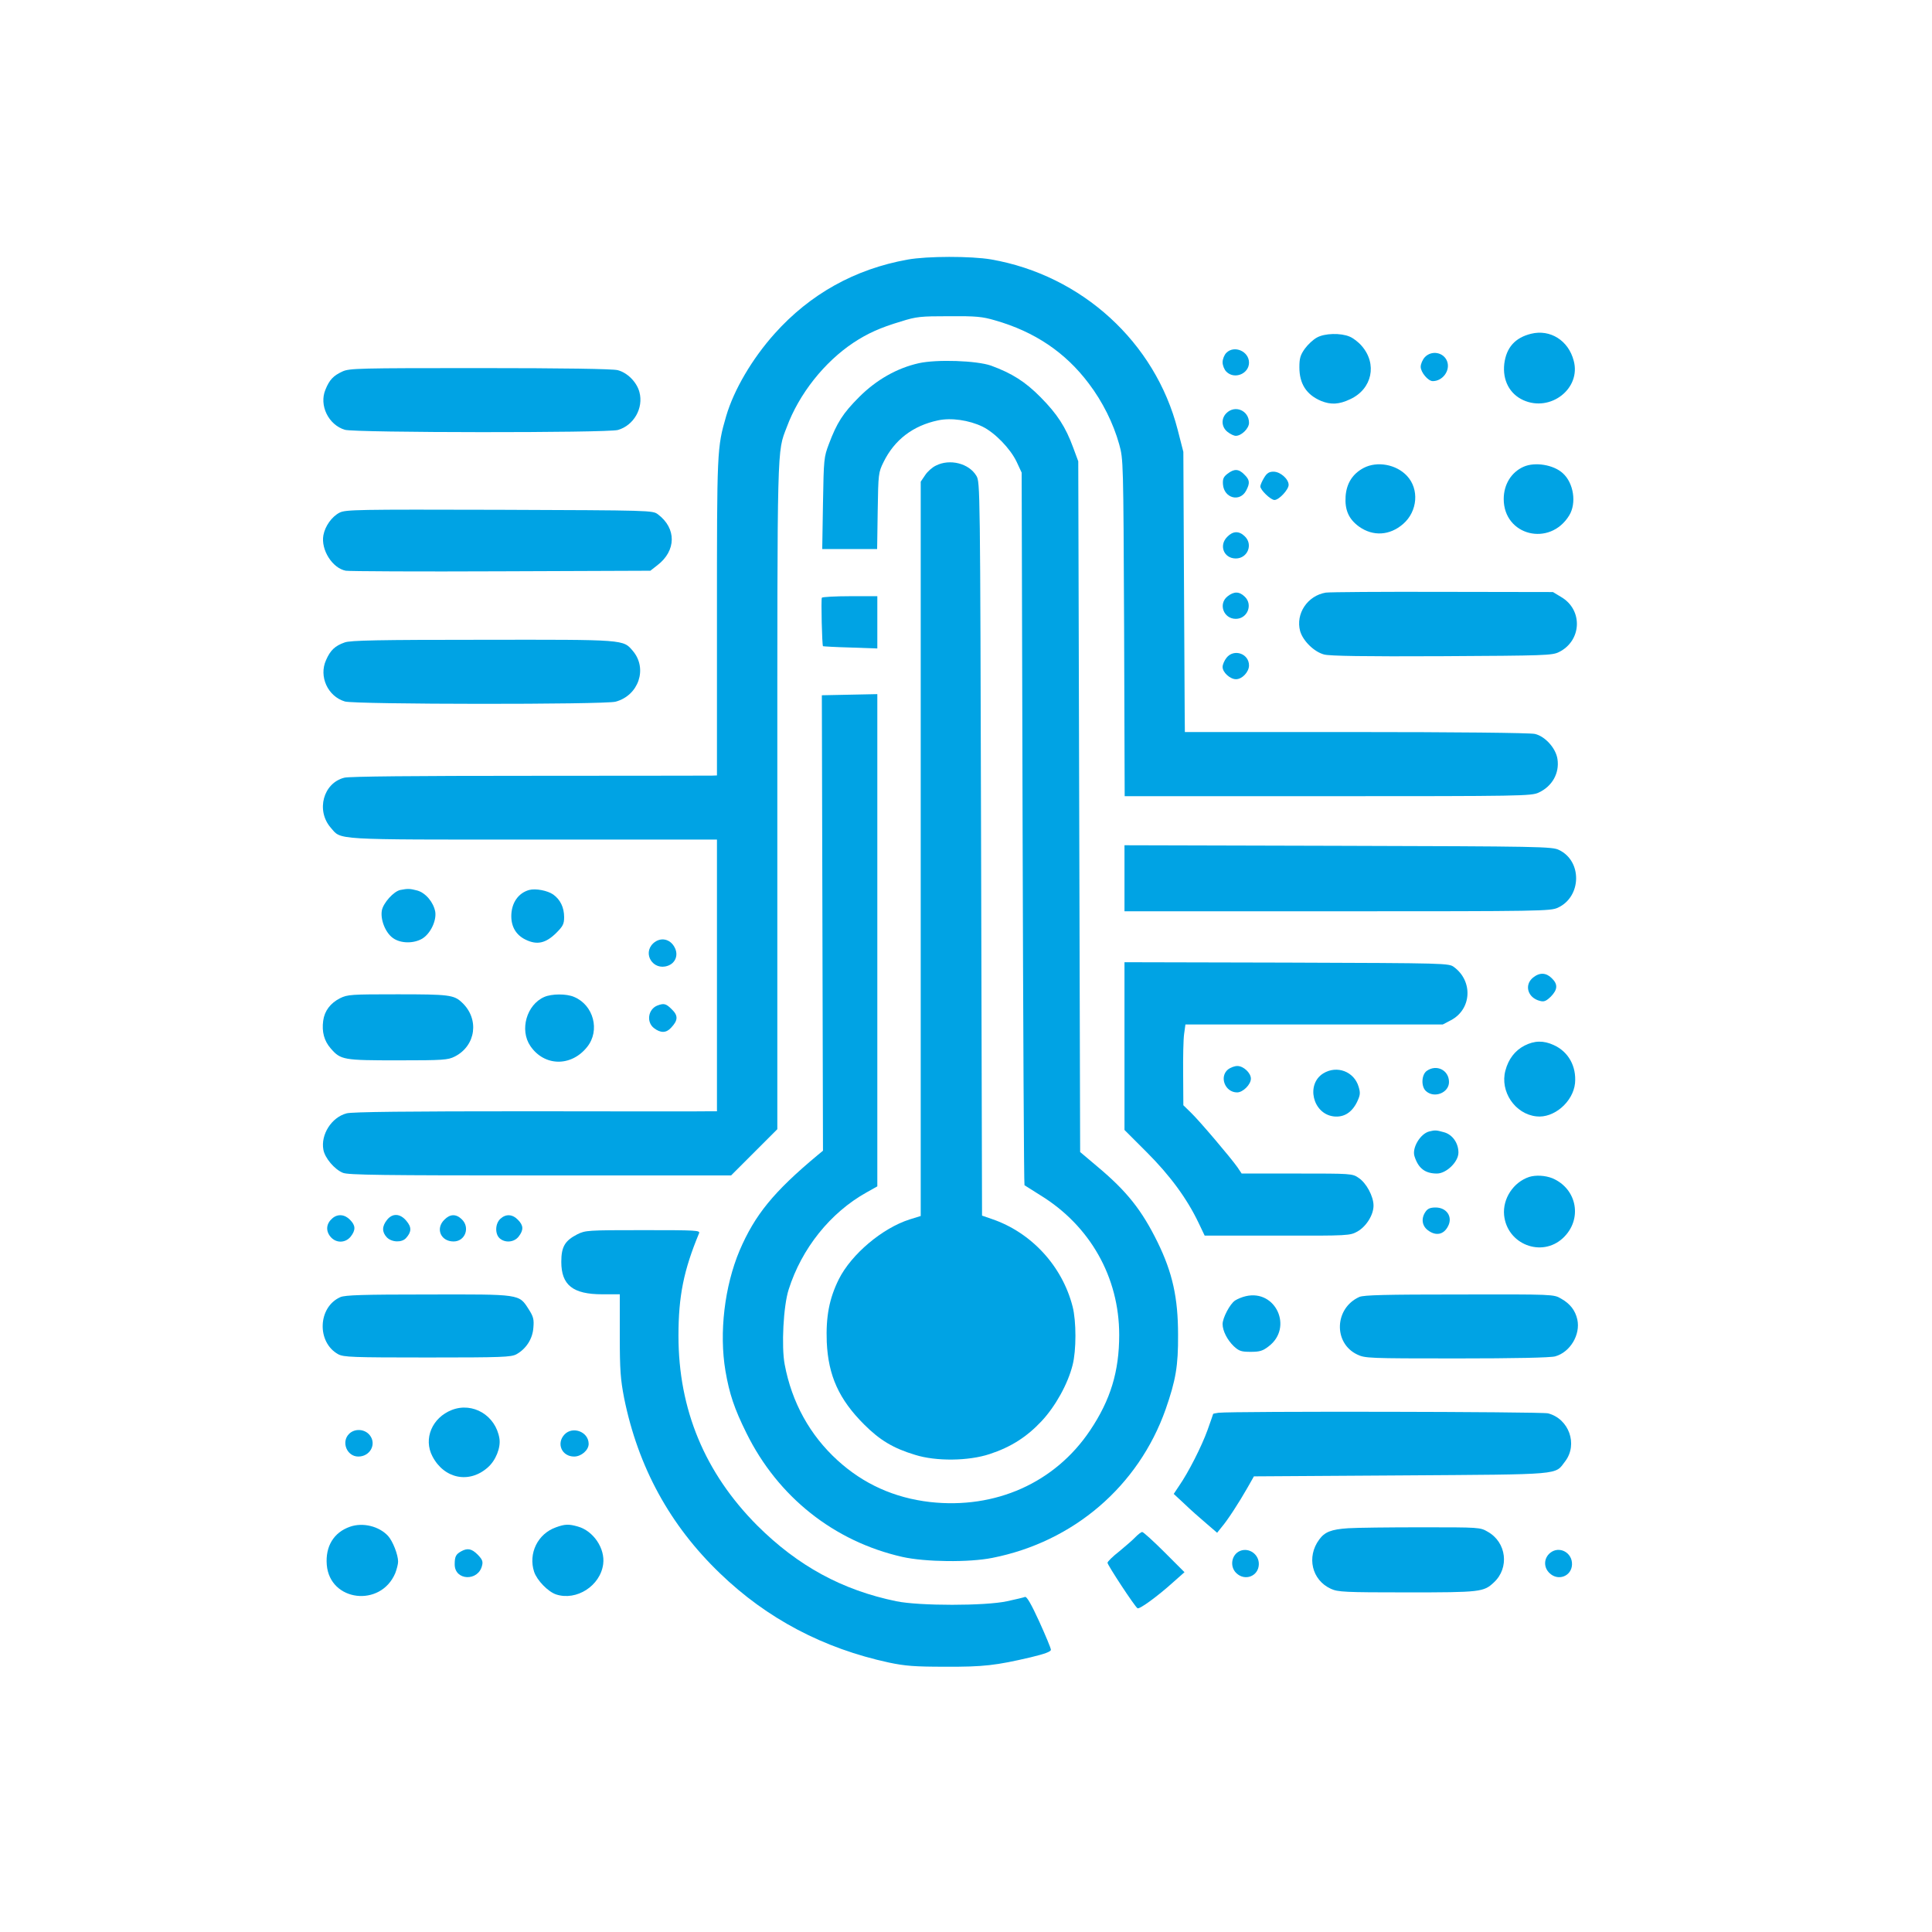 <?xml version="1.0" standalone="no"?>
<!DOCTYPE svg PUBLIC "-//W3C//DTD SVG 20010904//EN"
 "http://www.w3.org/TR/2001/REC-SVG-20010904/DTD/svg10.dtd">
<svg version="1.0" xmlns="http://www.w3.org/2000/svg"
 width="1024pt" height="1024pt" viewBox="0 0 1024 1024"
 preserveAspectRatio="xMidYMid meet">

<g transform="translate(0,1024) scale(0.1,-0.1)"
fill="#00a3e4" stroke="none">
<path d="M4810 8864 c-279 -50 -517 -183 -704 -392 -120 -134 -216 -298 -257
-437 -49 -169 -49 -177 -49 -1067 l0 -838 -27 -1 c-16 0 -451 -1 -968 -1 -600
0 -954 -3 -980 -10 -112 -28 -151 -174 -72 -265 58 -66 -1 -63 1072 -63 l975
0 0 -720 0 -720 -32 0 c-18 -1 -451 -1 -962 0 -645 0 -941 -3 -969 -11 -80
-21 -138 -113 -123 -193 8 -44 59 -104 103 -122 26 -12 217 -14 1045 -14
l1013 0 123 123 122 122 0 1765 c0 1894 -2 1820 50 1956 65 176 199 345 354
448 73 48 140 79 251 112 82 26 104 28 255 28 143 1 176 -2 244 -22 210 -60
373 -170 497 -335 73 -96 130 -211 161 -322 22 -80 22 -85 26 -972 l3 -893
1077 0 c1024 0 1079 1 1117 19 72 33 111 103 100 177 -8 58 -66 122 -120 134
-22 6 -438 10 -947 10 l-908 0 -1 118 c0 64 -2 398 -4 742 l-3 625 -30 117
c-119 464 -508 819 -989 903 -106 18 -339 18 -443 -1z"/>
<path d="M8115 8471 c-85 -21 -131 -73 -142 -159 -10 -87 28 -160 101 -193
144 -65 307 62 267 209 -28 108 -125 168 -226 143z"/>
<path d="M6980 8451 c-19 -10 -48 -37 -64 -59 -24 -34 -29 -51 -29 -99 0 -87
37 -145 115 -178 52 -21 95 -19 154 9 117 54 145 187 61 283 -17 20 -46 42
-64 49 -47 20 -132 18 -173 -5z"/>
<path d="M6500 8370 c-11 -11 -20 -33 -20 -50 0 -17 9 -39 20 -50 43 -43 120
-11 120 48 0 60 -78 94 -120 52z"/>
<path d="M7552 8347 c-12 -13 -22 -36 -22 -51 0 -29 39 -76 64 -76 53 0 94 57
76 105 -18 48 -82 60 -118 22z"/>
<path d="M4870 8315 c-116 -26 -225 -88 -316 -179 -86 -86 -118 -136 -161
-250 -26 -69 -27 -78 -31 -313 l-4 -243 145 0 146 0 3 203 c3 197 4 203 31
258 58 118 156 193 289 221 70 15 164 1 235 -33 66 -32 148 -117 181 -186 l27
-58 5 -1887 c3 -1037 7 -1888 10 -1890 3 -2 41 -26 84 -53 264 -162 418 -435
418 -740 0 -194 -46 -345 -154 -506 -186 -278 -502 -419 -849 -380 -190 22
-353 96 -490 221 -146 133 -242 306 -280 508 -18 95 -7 310 21 397 69 218 221
408 413 515 l57 32 0 1304 0 1305 -147 -3 -147 -3 3 -1207 3 -1207 -28 -23
c-234 -195 -333 -317 -414 -506 -80 -190 -109 -436 -75 -638 21 -122 47 -200
111 -329 167 -339 465 -575 827 -657 121 -27 353 -30 477 -5 430 85 774 380
918 787 54 155 67 231 66 395 0 198 -30 330 -108 490 -84 171 -163 271 -321
403 l-90 76 -5 1830 -5 1831 -27 73 c-40 109 -84 177 -173 267 -82 83 -153
127 -262 167 -77 27 -288 34 -383 13z"/>
<path d="M1815 8271 c-48 -22 -69 -44 -90 -96 -35 -83 16 -187 103 -213 54
-16 1389 -17 1447 -1 84 24 137 116 114 201 -14 53 -64 103 -115 116 -24 7
-294 11 -729 11 -647 0 -693 -1 -730 -18z"/>
<path d="M6500 8050 c-29 -29 -26 -74 6 -99 15 -12 34 -21 44 -21 30 0 70 39
70 69 0 65 -74 97 -120 51z"/>
<path d="M4960 7772 c-19 -9 -45 -32 -57 -51 l-23 -34 0 -1946 0 -1946 -58
-18 c-145 -46 -309 -184 -376 -317 -51 -103 -69 -198 -64 -333 8 -179 65 -304
198 -437 83 -83 154 -126 270 -161 111 -35 283 -33 395 4 113 37 197 91 275
174 74 79 140 198 165 298 20 77 20 233 0 310 -55 215 -219 393 -428 464 l-52
18 -5 1944 c-5 1922 -5 1944 -25 1977 -39 66 -141 92 -215 54z"/>
<path d="M7228 7760 c-59 -31 -91 -82 -96 -150 -5 -72 16 -121 71 -161 74 -53
163 -48 234 14 77 67 86 185 20 255 -57 61 -158 79 -229 42z"/>
<path d="M8075 7766 c-65 -29 -105 -94 -105 -171 0 -194 244 -255 347 -87 40
65 24 172 -34 224 -49 45 -148 61 -208 34z"/>
<path d="M6506 7729 c-22 -17 -26 -28 -24 -57 6 -73 90 -95 123 -32 21 40 19
57 -10 85 -30 31 -54 31 -89 4z"/>
<path d="M6700 7708 c-11 -18 -20 -39 -20 -46 0 -19 55 -72 75 -72 24 0 75 55
75 80 0 31 -44 70 -80 70 -23 0 -35 -7 -50 -32z"/>
<path d="M1800 7523 c-41 -21 -77 -71 -86 -120 -14 -77 48 -175 119 -188 18
-3 388 -5 823 -3 l791 3 37 29 c101 77 102 196 3 270 -28 21 -34 21 -840 24
-758 2 -814 1 -847 -15z"/>
<path d="M6505 7395 c-46 -45 -19 -115 45 -115 63 0 93 75 47 118 -30 29 -62
28 -92 -3z"/>
<path d="M7027 7099 c-97 -16 -161 -112 -136 -204 15 -52 74 -110 127 -124 29
-8 215 -11 624 -9 548 3 585 4 621 22 121 60 128 224 11 292 l-43 26 -584 1
c-321 1 -600 -1 -620 -4z"/>
<path d="M6506 7079 c-50 -40 -21 -119 44 -119 62 0 92 76 47 118 -29 28 -57
28 -91 1z"/>
<path d="M4356 7072 c-5 -8 1 -253 6 -257 2 -1 67 -5 146 -7 l142 -5 0 138 0
139 -144 0 c-80 0 -147 -4 -150 -8z"/>
<path d="M1827 6835 c-51 -18 -76 -41 -99 -94 -39 -86 9 -192 100 -219 53 -16
1379 -17 1435 -1 122 33 170 175 92 268 -53 62 -35 61 -798 60 -552 0 -700 -3
-730 -14z"/>
<path d="M6501 6754 c-12 -15 -21 -37 -21 -49 0 -29 40 -65 71 -65 33 0 69 39
69 73 0 63 -80 90 -119 41z"/>
<path d="M5960 5585 l0 -175 1128 0 c1086 0 1129 1 1169 19 126 58 130 247 6
306 -36 18 -97 19 -1170 22 l-1133 3 0 -175z"/>
<path d="M2122 5523 c-35 -7 -90 -68 -98 -108 -9 -49 19 -119 59 -147 40 -29
109 -30 155 -3 43 26 76 94 69 142 -9 50 -50 100 -95 113 -38 10 -50 11 -90 3z"/>
<path d="M2805 5523 c-58 -16 -95 -69 -95 -139 0 -57 26 -100 75 -124 61 -30
107 -20 163 35 36 36 42 48 42 84 0 51 -20 93 -58 120 -30 21 -93 33 -127 24z"/>
<path d="M3462 5240 c-58 -55 0 -146 77 -119 41 14 58 57 37 97 -24 47 -76 57
-114 22z"/>
<path d="M5960 4696 l0 -445 118 -118 c123 -123 213 -245 275 -375 l32 -67
385 0 c381 -1 385 0 425 22 47 27 85 88 85 137 0 49 -38 120 -79 147 -33 23
-40 23 -327 23 l-293 0 -22 33 c-35 50 -203 248 -247 290 l-40 39 -1 163 c-1
89 1 186 5 214 l7 51 682 0 682 0 44 23 c109 58 117 206 16 281 -28 21 -33 21
-888 24 l-859 2 0 -444z"/>
<path d="M8126 5059 c-49 -39 -29 -108 36 -124 22 -6 33 -1 58 23 36 37 38 65
5 97 -30 30 -64 32 -99 4z"/>
<path d="M1802 4949 c-51 -26 -82 -67 -89 -119 -8 -59 5 -107 40 -147 53 -61
67 -63 357 -63 241 0 264 2 300 20 113 57 132 200 38 287 -42 40 -70 43 -341
43 -246 0 -265 -1 -305 -21z"/>
<path d="M2885 4956 c-94 -41 -132 -175 -74 -260 74 -109 217 -111 301 -5 70
87 34 222 -69 265 -41 18 -119 17 -158 0z"/>
<path d="M3483 4910 c-48 -20 -58 -87 -17 -119 35 -27 65 -27 91 2 37 39 38
64 4 97 -31 31 -42 34 -78 20z"/>
<path d="M8080 4698 c-50 -26 -85 -71 -101 -132 -30 -111 51 -231 164 -243 93
-11 195 77 205 176 8 89 -35 167 -113 202 -54 25 -102 24 -155 -3z"/>
<path d="M6509 4572 c-48 -39 -16 -122 48 -122 31 0 73 42 73 73 0 30 -39 67
-72 67 -14 0 -36 -8 -49 -18z"/>
<path d="M7562 4564 c-28 -20 -31 -83 -4 -107 44 -40 122 -9 122 48 0 63 -66
96 -118 59z"/>
<path d="M7014 4551 c-93 -57 -57 -213 53 -228 54 -7 97 19 125 75 18 38 19
49 9 82 -24 81 -115 115 -187 71z"/>
<path d="M7575 4243 c-47 -12 -92 -87 -78 -131 20 -64 56 -92 119 -92 50 0
114 62 114 111 0 51 -32 96 -77 108 -40 11 -46 12 -78 4z"/>
<path d="M8105 4002 c-84 -28 -141 -115 -133 -202 15 -155 199 -227 312 -122
105 98 76 261 -56 317 -38 15 -87 18 -123 7z"/>
<path d="M7556 3818 c-24 -34 -20 -73 10 -97 43 -34 86 -26 109 20 26 49 -7
99 -66 99 -28 0 -42 -6 -53 -22z"/>
<path d="M1762 3783 c-32 -27 -37 -64 -12 -96 29 -37 80 -37 109 -1 27 35 26
59 -4 89 -28 29 -65 32 -93 8z"/>
<path d="M2051 3774 c-27 -34 -27 -64 -1 -92 26 -27 80 -29 102 -4 30 33 30
58 2 91 -33 40 -74 42 -103 5z"/>
<path d="M2355 3775 c-48 -47 -19 -115 49 -115 62 0 89 75 43 118 -30 29 -62
28 -92 -3z"/>
<path d="M2652 3780 c-28 -26 -29 -80 -4 -103 29 -26 77 -22 101 9 27 35 26
59 -4 89 -29 30 -64 32 -93 5z"/>
<path d="M3060 3698 c-66 -34 -85 -66 -85 -146 0 -123 61 -172 217 -172 l93 0
0 -218 c0 -186 4 -233 23 -332 74 -365 242 -674 509 -930 248 -239 547 -397
895 -472 86 -18 135 -22 298 -22 204 -1 269 7 453 50 75 18 107 30 107 40 0 8
-28 75 -62 150 -42 92 -66 133 -75 130 -7 -3 -50 -13 -96 -23 -115 -25 -465
-25 -586 0 -287 59 -522 187 -737 401 -278 279 -418 615 -418 1006 0 211 28
348 109 543 7 16 -11 17 -297 17 -295 0 -305 -1 -348 -22z"/>
<path d="M1804 3365 c-120 -53 -126 -240 -11 -303 29 -15 73 -17 472 -17 400
0 443 2 472 17 52 29 86 82 90 141 4 44 0 59 -25 98 -52 81 -41 79 -534 78
-343 0 -439 -3 -464 -14z"/>
<path d="M6603 3370 c-18 -4 -43 -14 -57 -23 -27 -18 -66 -92 -66 -125 0 -36
25 -84 59 -117 28 -26 40 -30 90 -30 48 0 64 5 95 29 131 99 38 303 -121 266z"/>
<path d="M7205 3366 c-132 -59 -139 -244 -12 -305 42 -20 56 -21 528 -21 306
0 498 4 522 11 79 22 135 115 117 196 -11 48 -38 83 -86 110 -39 23 -40 23
-539 22 -396 0 -506 -3 -530 -13z"/>
<path d="M2395 2767 c-105 -41 -152 -153 -103 -246 62 -119 195 -146 293 -59
42 36 70 105 62 154 -20 122 -141 194 -252 151z"/>
<path d="M6458 2752 c-16 -2 -28 -5 -28 -6 0 -2 -14 -40 -30 -86 -31 -86 -101
-224 -151 -296 l-28 -42 57 -53 c31 -30 83 -76 115 -103 l58 -50 24 30 c31 36
92 130 137 209 l34 60 780 5 c868 6 813 1 870 75 68 90 20 225 -91 254 -36 9
-1670 12 -1747 3z"/>
<path d="M1850 2640 c-43 -43 -11 -120 49 -120 63 0 98 66 61 113 -27 34 -80
37 -110 7z"/>
<path d="M2992 2637 c-45 -48 -14 -117 51 -117 38 0 77 34 77 67 0 64 -84 96
-128 50z"/>
<path d="M1855 2148 c-86 -30 -131 -104 -123 -202 16 -195 286 -227 363 -44 8
21 15 48 15 61 0 37 -28 108 -53 136 -48 52 -134 73 -202 49z"/>
<path d="M2947 2145 c-97 -34 -148 -139 -116 -236 15 -45 74 -106 117 -120
108 -35 234 46 249 161 11 83 -52 176 -134 199 -49 14 -69 13 -116 -4z"/>
<path d="M7145 2140 c-90 -6 -124 -20 -153 -60 -68 -92 -39 -215 62 -261 37
-17 72 -19 404 -19 389 0 406 2 460 53 83 77 67 212 -32 268 -41 24 -43 24
-351 24 -170 0 -346 -2 -390 -5z"/>
<path d="M6019 2094 c-13 -14 -52 -48 -86 -76 -35 -27 -63 -55 -63 -61 0 -12
145 -233 159 -241 10 -7 106 63 187 136 l62 55 -107 107 c-58 58 -111 106
-117 106 -6 0 -21 -12 -35 -26z"/>
<path d="M2445 2018 c-29 -16 -35 -28 -35 -70 0 -86 125 -91 145 -6 6 22 1 33
-23 58 -32 32 -54 36 -87 18z"/>
<path d="M6573 2020 c-46 -19 -57 -83 -20 -118 46 -44 117 -16 119 46 2 53
-51 91 -99 72z"/>
<path d="M8217 2010 c-35 -28 -37 -77 -4 -108 46 -44 117 -16 119 46 2 63 -67
100 -115 62z"/>
</g>
</svg>
